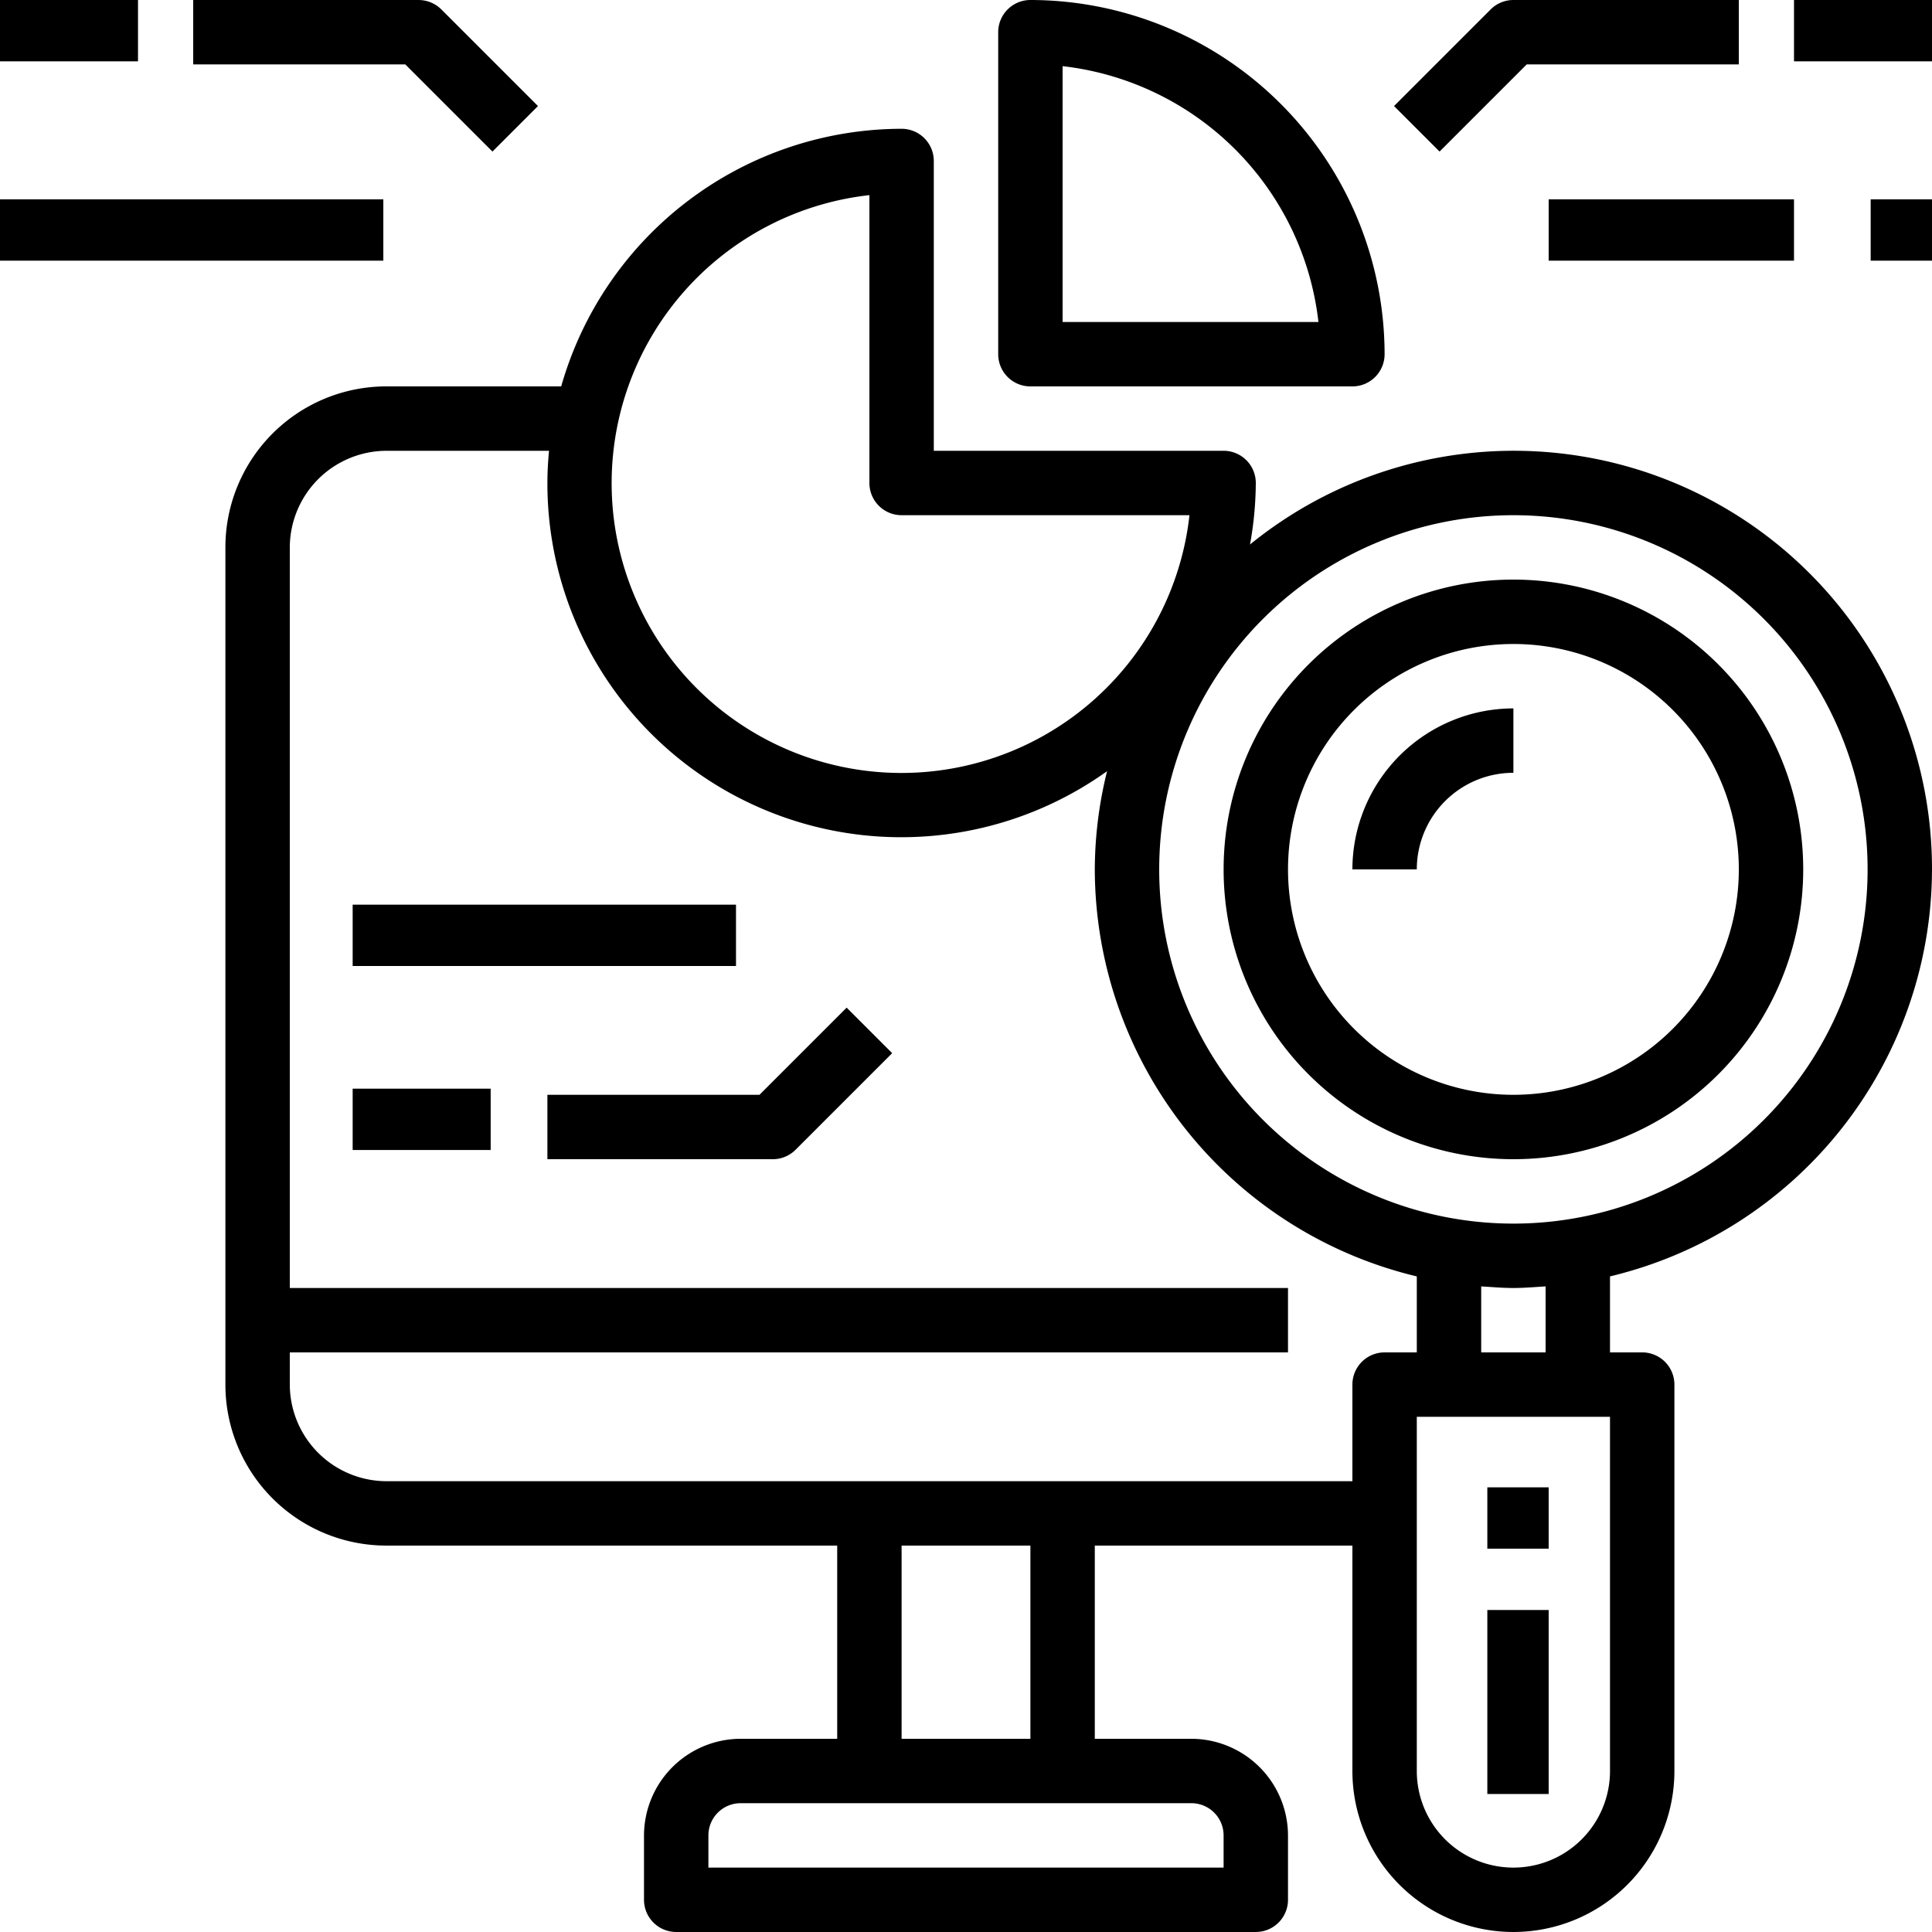 <svg xmlns="http://www.w3.org/2000/svg" xmlns:xlink="http://www.w3.org/1999/xlink" width="126" height="126" viewBox="0 0 126 126">
  <defs>
    <clipPath id="clip-path">
      <rect id="사각형_1805" data-name="사각형 1805" width="126" height="126" fill="none"/>
    </clipPath>
  </defs>
  <g id="그룹_739" data-name="그룹 739" transform="translate(-117 -241.89)">
    <path id="패스_2582" data-name="패스 2582" d="M305.1,267.09h21a2.1,2.1,0,0,0,2.1-2.1,23.127,23.127,0,0,0-23.1-23.1,2.1,2.1,0,0,0-2.1,2.1v21a2.1,2.1,0,0,0,2.1,2.1Zm2.1-20.885a18.946,18.946,0,0,1,16.685,16.685H307.2Zm0,0" transform="translate(-120.9 0)"/>
    <path id="패스_2583" data-name="패스 2583" d="M385.412,246.09h13.831v-4.2h-14.7a2.1,2.1,0,0,0-1.485.615l-6.3,6.3,2.969,2.969Zm0,0" transform="translate(-168.843 0)"/>
    <rect id="사각형_1798" data-name="사각형 1798" width="9" height="4" transform="translate(234 241.89)"/>
    <path id="패스_2584" data-name="패스 2584" d="M172.515,251.775l2.969-2.969-6.3-6.3a2.1,2.1,0,0,0-1.485-.615H153v4.2h13.831Zm0,0" transform="translate(-23.4 0)"/>
    <rect id="사각형_1799" data-name="사각형 1799" width="9" height="4" transform="translate(117 241.89)"/>
    <rect id="사각형_1800" data-name="사각형 1800" width="16" height="4" transform="translate(218 254.89)"/>
    <rect id="사각형_1801" data-name="사각형 1801" width="4" height="4" transform="translate(239 254.89)"/>
    <rect id="사각형_1802" data-name="사각형 1802" width="25" height="4" transform="translate(117 254.89)"/>
    <path id="패스_2585" data-name="패스 2585" d="M232.831,435.333H219v4.2h14.7a2.1,2.1,0,0,0,1.485-.615l6.3-6.3-2.969-2.969Zm0,0" transform="translate(-66.3 -122.043)"/>
    <rect id="사각형_1803" data-name="사각형 1803" width="9" height="4" transform="translate(140 312.89)"/>
    <g id="그룹_738" data-name="그룹 738" transform="translate(117 241.89)">
      <g id="그룹_737" data-name="그룹 737" transform="translate(0 0)" clip-path="url(#clip-path)">
        <rect id="사각형_1804" data-name="사각형 1804" width="25" height="4" transform="translate(23 59)"/>
        <path id="패스_2586" data-name="패스 2586" d="M270.3,314.19A27.272,27.272,0,0,0,225.823,293a23.087,23.087,0,0,0,.377-4.011,2.1,2.1,0,0,0-2.1-2.1H205.2v-18.9a2.1,2.1,0,0,0-2.1-2.1,23.125,23.125,0,0,0-22.2,16.8H169.5a10.5,10.5,0,0,0-10.5,10.5v54.6a10.5,10.5,0,0,0,10.5,10.5h29.4v12.6h-6.3a6.319,6.319,0,0,0-6.3,6.3v4.2a2.1,2.1,0,0,0,2.1,2.1h37.8a2.1,2.1,0,0,0,2.1-2.1v-4.2a6.319,6.319,0,0,0-6.3-6.3h-6.3v-12.6h16.8v14.7a10.5,10.5,0,1,0,21,0v-25.2a2.1,2.1,0,0,0-2.1-2.1h-2.1v-4.956a27.352,27.352,0,0,0,21-26.544ZM201,270.216V288.99a2.1,2.1,0,0,0,2.1,2.1h18.774A18.9,18.9,0,1,1,201,270.216ZM222,375.09a2.1,2.1,0,0,1,2.1,2.1v2.1H190.5v-2.1a2.1,2.1,0,0,1,2.1-2.1Zm-18.9-4.2v-12.6h8.4v12.6Zm31.5-25.2a2.1,2.1,0,0,0-2.1,2.1v6.3h-63a6.319,6.319,0,0,1-6.3-6.3v-2.1h65.1v-4.2H163.2v-48.3a6.319,6.319,0,0,1,6.3-6.3h10.605c-.063.693-.105,1.386-.105,2.1a23.076,23.076,0,0,0,36.5,18.795,26.912,26.912,0,0,0-.8,6.405,27.352,27.352,0,0,0,21,26.544v4.956Zm14.7,27.3a6.3,6.3,0,1,1-12.6,0v-23.1h12.6Zm-8.4-27.3v-4.305c.693.042,1.386.105,2.1.105s1.407-.063,2.1-.105v4.305Zm2.1-8.4a23.1,23.1,0,1,1,23.1-23.1,23.1,23.1,0,0,1-23.1,23.1Zm0,0" transform="translate(-144.3 -257.49)"/>
      </g>
    </g>
    <path id="패스_2587" data-name="패스 2587" d="M363.9,349.89a18.9,18.9,0,1,0,18.9,18.9,18.9,18.9,0,0,0-18.9-18.9Zm0,33.6a14.7,14.7,0,1,1,14.7-14.7,14.7,14.7,0,0,1-14.7,14.7Zm0,0" transform="translate(-148.199 -70.2)"/>
    <path id="패스_2588" data-name="패스 2588" d="M369,384.39h4.2a6.3,6.3,0,0,1,6.3-6.3v-4.2a10.513,10.513,0,0,0-10.5,10.5Zm0,0" transform="translate(-163.8 -85.8)"/>
    <rect id="사각형_1806" data-name="사각형 1806" width="4" height="4" transform="translate(214 338.89)"/>
    <rect id="사각형_1807" data-name="사각형 1807" width="4" height="12" transform="translate(214 346.89)"/>
  </g>
</svg>
